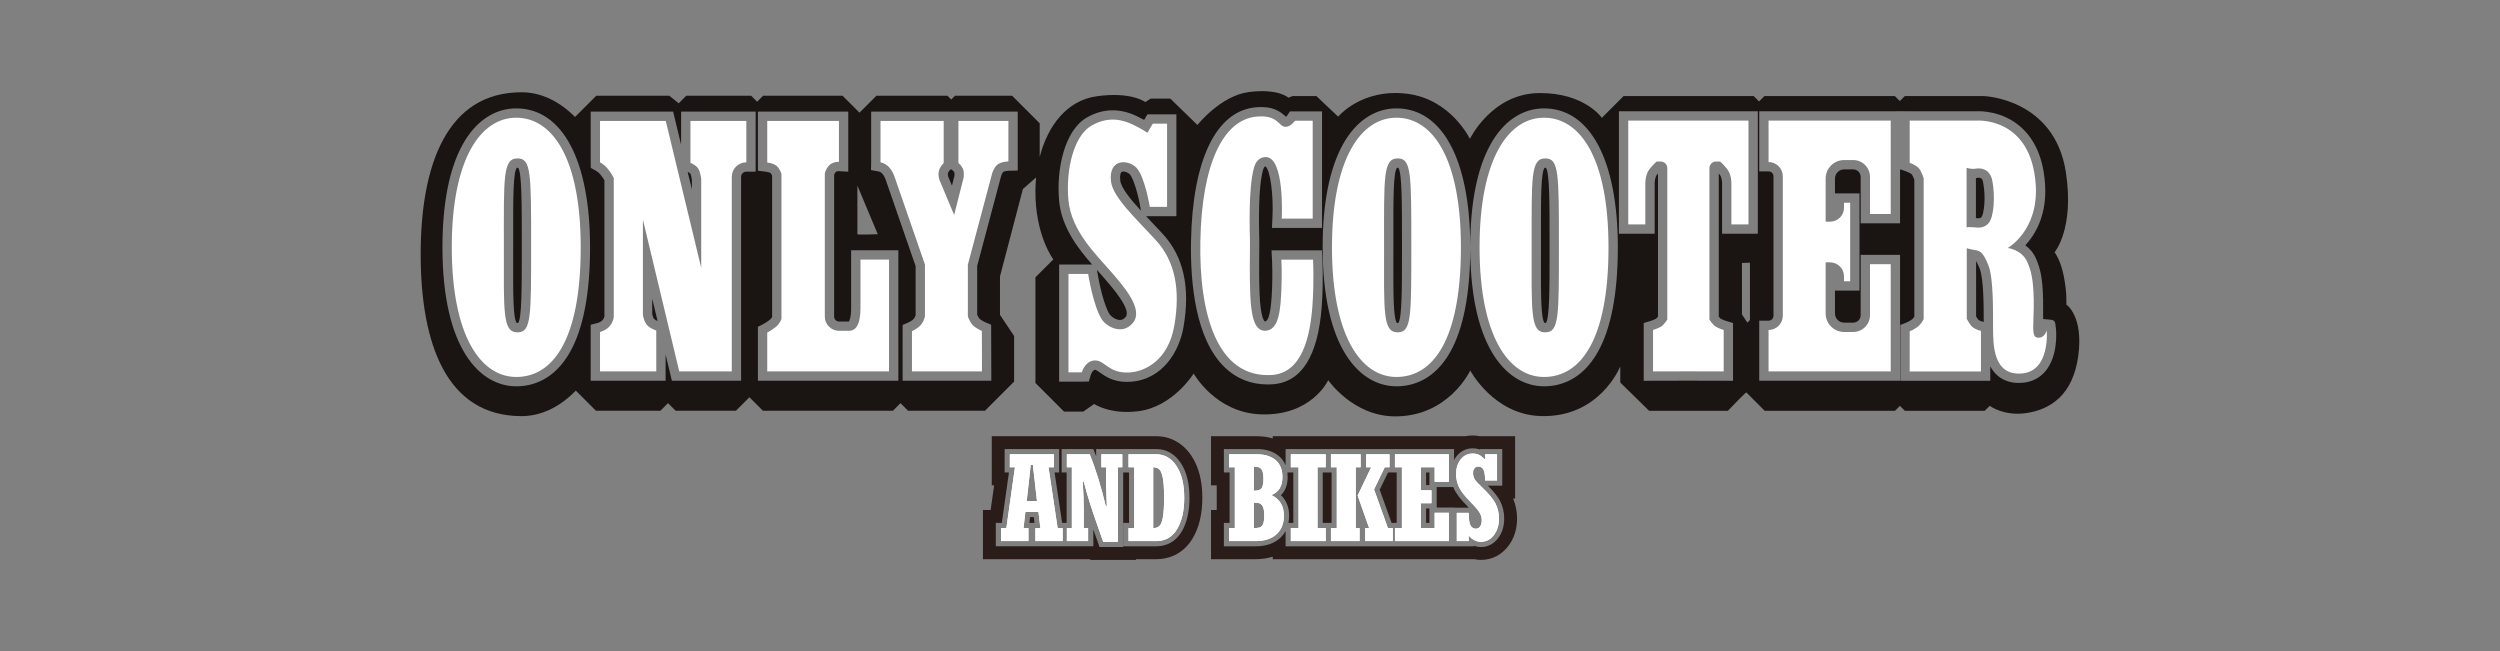 <?xml version="1.0" encoding="utf-8"?>
<!-- Generator: Adobe Illustrator 17.0.0, SVG Export Plug-In . SVG Version: 6.00 Build 0)  -->
<!DOCTYPE svg PUBLIC "-//W3C//DTD SVG 1.1//EN" "http://www.w3.org/Graphics/SVG/1.1/DTD/svg11.dtd">
<svg version="1.1" id="Capa_4" xmlns="http://www.w3.org/2000/svg" xmlns:xlink="http://www.w3.org/1999/xlink" x="0px" y="0px"
	 width="480px" height="125px" viewBox="0 0 480 125" enable-background="new 0 0 480 125" xml:space="preserve">
<rect x="0" y="0" width="480" height="125" fill="#808080" stroke="none"/>
<g>
	<g>
		<path fill="#FFFFFF" d="M99.12,22.6c-6.836,0-12.378,7.885-12.378,24.889c0,16.954,5.542,24.889,12.378,24.889
			c6.836,0,12.378-6.771,12.378-24.889C111.498,30.167,105.957,22.6,99.12,22.6 M99.36,63.809c-2.912,0-2.618-3.977-2.618-16.697
			c0-13.019-0.205-16.697,2.618-16.697c2.617,0,2.617,2.787,2.617,16.697C101.977,60.811,102.017,63.809,99.36,63.809 M268.118,22.6
			c-6.836,0-12.378,7.885-12.378,24.889c0,16.954,5.541,24.889,12.378,24.889c6.836,0,12.378-6.771,12.378-24.889
			C280.496,30.167,274.953,22.6,268.118,22.6 M268.357,63.809c-2.912,0-2.617-3.977-2.617-16.697
			c0-13.019-0.206-16.697,2.617-16.697c2.617,0,2.617,2.787,2.617,16.697C270.974,60.811,271.014,63.809,268.357,63.809
			 M296.454,22.6c-6.836,0-12.378,7.885-12.378,24.889c0,16.954,5.541,24.889,12.378,24.889c6.836,0,12.378-6.771,12.378-24.889
			C308.833,30.167,303.29,22.6,296.454,22.6 M296.693,63.809c-2.912,0-2.617-3.977-2.617-16.697c0-13.019-0.206-16.697,2.617-16.697
			c2.618,0,2.618,2.787,2.618,16.697C299.311,60.811,299.35,63.809,296.693,63.809 M126.005,71.305h-10.801v-7.558
			c0,0,1.225-0.315,1.925-1.21c0.651-0.833,0.713-1.675,0.713-1.675V34.195c0,0-0.451-1-1.273-1.934
			c-0.629-0.714-1.365-1.097-1.365-1.097v-7.95h12.62l6.809,28.198v-17.04c0,0-0.156-1.649-0.784-2.282
			c-0.574-0.577-1.284-0.814-1.284-0.814v-8.062h10.731v7.95c-1.545,0-2.797,1.252-2.797,2.796v37.345h-10.085l-6.977-29.133v18.34
			c0,0,0.235,1.463,0.98,2.087c0.746,0.624,1.583,0.852,1.583,0.852L126.005,71.305z M170.692,71.305H147.31v-7.456
			c0,0,0.903-0.456,1.69-1.116c0.786-0.66,1.041-1.497,1.041-1.497V33.379c0,0-0.384-1.191-1.091-1.649
			c-0.644-0.417-1.639-0.533-1.639-0.533v-7.982h13.766v7.855c0,0-1.206-0.064-1.928,0.736c-0.68,0.752-0.786,1.522-0.786,1.522
			v27.45c0,1.513,1.227,2.741,2.74,2.741h1.914c1.212,0,2.195-1.041,2.195-4.389v-9.285h5.482L170.692,71.305L170.692,71.305z
			 M188.539,71.305h-13.443v-7.731c0,0,1.117-0.473,1.745-1.241c0.629-0.768,0.75-1.623,0.75-1.623v-9.914l-5.916-17.086
			c0,0-0.429-1.212-1.326-1.937c-0.601-0.485-1.291-0.611-1.291-0.611v-7.948h12.129v8.106c0,0-0.838,0.75-0.96,1.71
			s0.192,1.623,0.192,1.623l2.775,6.614l1.798-7.068c0,0,0.219-1.033-0.123-1.815c-0.288-0.66-0.855-1.082-0.855-1.082v-8.088h9.599
			v7.774c0,0-1.549,0.032-2.234,0.732c-0.62,0.635-0.89,1.589-0.89,1.589l-4.66,17.505v9.948c0,0,0.454,1.326,1.169,1.884
			c0.715,0.559,1.518,0.89,1.518,0.89L188.539,71.305z M207.712,71.483h-2.567V52.589h3.779c0,0,1.002,6.341,2.674,8.805
			c0.859,1.266,3.811,3.05,5.882,0.641c2.27-2.64-1.853-7.201-4.42-10.16c-2.567-2.958-7.344-7.521-7.914-13.368
			c-0.57-5.847,0.998-12.406,4.385-14.367c3.387-1.961,6.203-1.07,7.986-0.215c1.783,0.856,2.781,1.569,2.781,1.569l1.034-1.747
			h2.745v15.971h-3.315c0,0-0.98-5.961-2.62-7.565c-1.64-1.604-5.338-1.675-4.83,2.681c0.356,3.058,4.737,7.055,8.627,11.3
			c3.721,4.063,4.706,9.554,3.529,16.363c-1.176,6.809-5.721,8.83-8.568,9.012c-4.291,0.273-4.828-2.658-7.01-2.274
			C208.234,69.528,207.712,71.483,207.712,71.483 M246.023,49.853h6.081c0,0,0.224,4.091-0.111,8.741
			c-0.437,6.058-1.988,13.082-7.891,13.408c-10.434,0.576-13.894-11.714-13.635-25.67c0.277-14.894,4.382-23.323,10.754-23.942
			c4.211-0.408,4.202,1.916,5.589,1.959c0.996,0.03,1.81-1.162,1.81-1.162h3.418v18.787h-5.942c0,0,0.626-11.973-3.149-11.817
			c-0.909,0.037-1.741,0.556-2.145,1.921c-1.223,4.139-0.8,13.337-0.804,14.386c-0.01,2.376-0.097,6.326,0.044,9.851
			c0.158,3.931,0.652,7.323,2.949,7.193c2.632-0.149,2.874-4.203,3.038-7.975C246.16,52.507,246.023,49.853,246.023,49.853
			 M335.708,23.153v19.936h-3.279v-7.763c0,0,0.083-1.819-0.861-2.938c-0.944-1.119-1.329-1.378-1.329-1.378h-0.763
			c-0.699,0-1.266,0.567-1.266,1.266v29.067c0,0,0.656,1.086,1.3,1.428c0.644,0.341,1.439,0.581,1.439,0.581v7.961l-6.783-0.015
			l-6.783,0.015v-7.961c0,0,0.795-0.24,1.439-0.581s1.3-1.428,1.3-1.428V32.277c0-0.699-0.567-1.266-1.266-1.266h-0.763
			c0,0-0.384,0.259-1.328,1.378c-0.944,1.119-0.861,2.938-0.861,2.938v7.762h-3.279V23.153h11.542H335.708z M359.04,41.094v-7.138
			c0-1.783-1.446-3.229-3.229-3.229h-1.73c-1.965,0-3.558,1.593-3.558,3.558v8.275h0.856c1.474,0,2.669-1.196,2.669-2.669V38.93
			h1.182v6.336v0.939v7.797h-1.182v-0.961c0-1.474-1.195-2.669-2.669-2.669h-0.856v9.811c0,1.965,1.593,3.558,3.558,3.558h1.73
			c1.783,0,3.229-1.446,3.229-3.229v-9.788h3.979v20.59h-23.456v-7.957c1.511,0,2.736-1.225,2.736-2.737V46.205v-0.939V33.848
			c0-1.511-1.225-2.737-2.736-2.737v-7.958h23.456v17.941H359.04z M392.97,63.429c0,0-0.377,1.639-1.855,1.385
			c-1.212-0.208-0.548-3.054-0.637-7.31c-0.083-3.988-0.525-5.543-1.22-7.16c-1.04-2.422-3.77-2.73-3.77-2.73
			s5.932-3.329,5.377-12.077c-0.834-13.143-11.266-12.382-11.266-12.382h-12.94v8.093c0,0,1.075,0.384,1.673,0.96
			c0.597,0.576,1.011,2.049,1.011,2.049v26.968c0,0-0.255,0.694-0.928,1.326c-0.674,0.632-1.757,1.061-1.757,1.061v7.703h13.685
			l0.001-7.783c0,0-0.832-0.171-1.493-0.64c-0.661-0.469-1.236-1.707-1.236-1.707V47.656c0,0,0.539,0.192,1.502,0.347
			c0.962,0.154,1.586,0.253,2.638,2.883c1.052,2.631,0.886,9.194,0.913,12.239c0.028,3.046,0,9.027,5.511,8.583
			C393.69,71.264,392.97,63.429,392.97,63.429 M381.746,42.927c-1.014,1.056-2.25,0.738-2.85,0.697c-0.498-0.034-1.313,0-1.313,0
			V32.233c0,0,0.977,0.295,1.707,0.157c1.083-0.204,2.792,0.056,3.229,2.284C383.093,37.611,382.869,41.757,381.746,42.927"/>
		<path fill="#1A1413" d="M216.885,33.436c-0.332-0.324-0.831-0.495-1.196-0.495c-0.124,0-0.233,0.019-0.314,0.06
			c-0.224,0.11-0.399,0.656-0.287,1.628c0.169,1.446,1.909,3.578,3.975,5.826l-0.074-0.444
			C218.561,37.411,217.613,34.148,216.885,33.436"/>
		<path fill="#1A1413" d="M182.088,33.975l-0.017-0.015l0.704,1.678l0.466-1.831c0.04-0.233,0.035-0.589-0.015-0.706
			c-0.067-0.154-0.235-0.321-0.305-0.378l-0.336-0.249l-0.202,0.181c-0.15,0.142-0.358,0.445-0.378,0.602
			c-0.042,0.332,0.021,0.575,0.047,0.655L182.088,33.975z"/>
		<path fill="#1A1413" d="M211.706,53.051c-0.314-0.363-0.663-0.75-1.033-1.161c-0.017-0.02-0.035-0.04-0.054-0.06l0.076,0.479
			c0.365,2.301,1.335,6.529,2.386,8.079c0.237,0.35,1.065,0.998,1.872,1.044c0.3,0.016,0.709-0.032,1.168-0.565
			c1.184-1.376-2.553-5.674-4.149-7.51L211.706,53.051z"/>
		<path fill="#1A1413" d="M99.228,32.215c-0.708,0.865-0.702,5.972-0.695,12.416l0.001,2.481c0,1.139-0.002,2.206-0.005,3.209
			c-0.012,5.831-0.024,10.875,0.689,11.687c0.046,0.008,0.204,0.012,0.269,0.003c0.698-0.991,0.697-6.596,0.697-14.302v-0.597
			c0-8.323,0-13.876-0.693-14.899C99.429,32.207,99.279,32.208,99.228,32.215"/>
		<path fill="#1A1413" d="M132.84,34.469c-0.052-0.431-0.188-0.957-0.296-1.146c-0.175-0.163-0.396-0.279-0.516-0.332l0.812,3.362
			L132.84,34.469L132.84,34.469z"/>
		<path fill="#1A1413" d="M268.225,32.215c-0.708,0.865-0.702,5.972-0.695,12.416l0.002,2.481c0,1.139-0.003,2.207-0.005,3.209
			c-0.012,5.831-0.024,10.875,0.689,11.687c0.045,0.008,0.204,0.012,0.268,0.003c0.698-0.991,0.698-6.595,0.697-14.298v-0.601
			c0-8.323,0-13.876-0.692-14.899C268.425,32.207,268.274,32.208,268.225,32.215"/>
		<path fill="#1A1413" d="M125.229,60.343c0.078,0.354,0.242,0.775,0.354,0.897c0.229,0.192,0.49,0.323,0.673,0.401l-1.027-4.289
			L125.229,60.343L125.229,60.343z"/>
		<path fill="#1A1413" d="M379.621,34.152c-0.082,0.015-0.164,0.028-0.246,0.037v7.682c0.62,0.071,0.842,0.055,1.07-0.177
			c0.457-0.59,0.892-3.725,0.314-6.675C380.656,34.49,380.477,33.989,379.621,34.152"/>
		<path fill="#1A1413" d="M296.562,32.215c-0.708,0.865-0.702,5.975-0.696,12.42l0.002,2.476c0,1.138-0.003,2.206-0.005,3.208
			c-0.012,5.831-0.024,10.875,0.69,11.687c0.045,0.008,0.204,0.012,0.268,0.003c0.698-0.991,0.698-6.598,0.697-14.306v-0.593
			c0-8.323,0-13.876-0.692-14.899C296.763,32.207,296.612,32.208,296.562,32.215"/>
		<path fill="#1A1413" d="M379.409,50.118v10.629c0.173,0.304,0.378,0.597,0.491,0.689c0.266,0.188,0.692,0.313,0.82,0.341
			l0.154,0.034v-0.129c-0.001-2.861-0.003-8.184-0.782-10.132C379.786,50.789,379.559,50.359,379.409,50.118"/>
		<path fill="#1A1413" d="M396.734,58.474c0,0,0.159-2.111-0.474-5.383c-0.633-3.272-1.788-4.645-1.788-4.645
			s3.841-4.481,2.176-15.364c-2.172-14.2-15.756-14.637-15.756-14.637h-15.164c-0.459,0.468-0.952,0.962-0.968,0.946
			c-0.019-0.019-0.557-0.557-0.946-0.946h-25.043l-1.034,1.034c0,0-0.657-0.674-1.021-1.034h-24.984l-4.178,4.177
			c0,0-3.277-4.808-12.001-4.755c-9.117,0.055-13.334,8.801-13.334,8.801s-3.62-7.626-12.045-8.668
			c-8.754-1.082-13.246,4.4-13.246,4.4l-4.177-3.956h-4.577l-0.8,0.311c0,0-1.908-1.805-7.574-1.086
			c-5.442,0.69-9.894,6.33-9.894,6.33l-5.201-5.067h-3.778l-1.023,0.667c0,0-2.683-2.066-9.379-1.111
			c-5.672,0.809-9.363,5.633-10.903,11.654v-6.47l-5.287-5.286h-10.972l-0.723,0.724l-0.724-0.724h-13.651l-3.243,3.243
			l-3.243-3.243h-15.266l-1.143,1.143l-1.143-1.143H131.76l-1.445,1.445l-1.806-1.446h-14.025l-4.076,4.076
			c-2.979-3.002-6.5-4.745-10.276-4.745c-14.31,0.002-19.361,13.921-19.361,31.09c0,17.17,4.938,31.088,19.36,31.088
			c3.839,0,7.415-1.803,10.425-4.898l3.859,3.859h12.391l1.455-1.455l1.455,1.455h11.592l2.583-2.583l2.584,2.583h24.972l1.45-1.45
			l1.45,1.45h14.775l5.592-5.592v-8.741l-2.715-4.072v-7.383l4.398-16.776l2.541-2.225c-0.078,0.786-0.123,1.581-0.133,2.38
			c-0.12,8.668,3.438,13.363,3.438,13.363l-3.438,3.438V73.53l5.497,5.497h3.689l2.089-1.466c0,0,3.083,2.092,8.513,1.388
			c6.658-0.864,10.594-7.234,10.594-7.234s4.193,7.555,12.931,7.842c9.762,0.32,12.899-6.562,12.899-6.562s4.706,6.848,12.675,6.946
			c10.434,0.128,14.595-8.802,14.595-8.802s4.451,8.39,13.379,8.738c11.491,0.448,15.428-9.538,15.428-9.538v3.104l5.537,5.428
			h15.117c0.953-0.99,3.476-3.601,3.546-3.531c0.064,0.064,2.35,2.35,3.531,3.531h25.02l0.942-0.942l0.942,0.942h15.332l0.977-0.95
			c0,0,2.692,2.059,7.124,1.372c4.433-0.686,8.84-3.351,9.869-11.004C400.059,60.637,396.734,58.474,396.734,58.474 M109.433,67.611
			c-3.068,5.421-7.301,6.56-10.312,6.56c-6.85,0-14.17-7.009-14.17-26.682c0-8.393,1.294-15.015,3.845-19.681
			c2.469-4.514,6.136-7,10.325-7c8.872,0,14.17,9.975,14.17,26.681C113.291,56.319,111.993,63.089,109.433,67.611 M145.087,32.956
			h-1.792c-0.554,0-1.004,0.45-1.004,1.004v39.137h-13.29l-1.205-5.032l0.003,5.032h-14.388V62.355l1.347-0.346
			c0.2-0.056,0.725-0.279,0.959-0.578c0.228-0.291,0.309-0.587,0.333-0.701V34.628c-0.163-0.291-0.446-0.75-0.825-1.182
			c-0.386-0.438-0.856-0.696-0.861-0.699l-0.936-0.51l-0.015-1.074v-9.741h15.824l1.537,6.368v-6.368h14.315L145.087,32.956
			L145.087,32.956z M164.62,35.64l3.916,9.329c0,0-3.916,0.156-3.916,0V35.64z M172.484,73.097h-26.968V62.747l0.984-0.497
			c0.003-0.002,0.737-0.379,1.347-0.89c0.193-0.162,0.324-0.357,0.399-0.489V33.714c-0.097-0.213-0.224-0.429-0.305-0.501
			c-0.129-0.082-0.566-0.199-0.847-0.235l-1.568-0.197l-0.01-1.582v-9.775h17.351v11.538l-1.888-0.1h-0.003
			c-0.148,0-0.426,0.066-0.499,0.147c-0.192,0.214-0.285,0.422-0.324,0.536v27.236c0,0.523,0.426,0.948,0.948,0.948h1.885
			c0.101-0.147,0.431-0.767,0.431-2.597V48.053h9.066L172.484,73.097L172.484,73.097z M195.405,32.744l-1.756,0.036
			c-0.365,0.012-0.877,0.125-1.025,0.227c-0.181,0.19-0.361,0.627-0.414,0.804l-4.589,17.237v9.377
			c0.15,0.345,0.361,0.706,0.483,0.811c0.499,0.39,1.096,0.644,1.102,0.647l1.092,0.46l0.01,1.188l0.028,9.565h-17.034V62.386
			l1.094-0.463c0.294-0.128,0.825-0.442,1.056-0.726c0.206-0.251,0.305-0.536,0.345-0.679v-9.419l-5.817-16.8
			c-0.065-0.174-0.363-0.81-0.759-1.13c-0.186-0.15-0.435-0.229-0.516-0.247l-1.473-0.267l0.031-1.491v-9.742h28.14L195.405,32.744
			L195.405,32.744z M227.231,62.805c-0.793,4.592-3.946,10.096-10.22,10.495c-0.228,0.015-0.451,0.021-0.664,0.021
			c-2.651,0.001-4.143-1.066-5.156-1.79c-0.656-0.47-0.825-0.559-0.995-0.529c-0.411,0.072-0.706,0.789-0.758,0.962l-0.379,1.286
			l-1.347,0.024h-4.359V50.797h6.343c-2.603-2.953-5.842-7.07-6.334-12.115c-0.598-6.134,1.02-13.631,5.271-16.092
			c3.079-1.784,6.33-1.877,9.659-0.278c0.524,0.251,0.988,0.494,1.385,0.712l0.631-1.068h5.559v19.556h-5.818
			c0.32,0.34,0.643,0.681,0.966,1.02c0.745,0.786,1.503,1.585,2.244,2.393C227.255,49.291,228.556,55.139,227.231,62.805
			 M253.782,58.724c-0.699,9.687-3.923,14.756-9.58,15.069c-0.271,0.015-0.539,0.021-0.804,0.021
			c-3.215,0.001-5.986-1.1-8.246-3.279c-5.626-5.423-6.627-16.173-6.477-24.236c0.29-15.594,4.8-24.958,12.373-25.692
			c3.266-0.315,4.71,0.746,5.803,1.766c0.019,0.017,0.039,0.036,0.06,0.055c0.098-0.091,0.192-0.198,0.228-0.251l0.534-0.782h6.157
			v22.372h-9.622l0.098-1.886c0.231-4.473-0.415-9.241-1.334-9.93c-0.123,0.012-0.289,0.086-0.451,0.635
			c-0.983,3.327-0.805,10.633-0.747,13.033c0.01,0.411,0.016,0.706,0.015,0.853c-0.002,0.506-0.008,1.082-0.014,1.71
			c-0.024,2.374-0.053,5.327,0.057,8.061c0.182,4.532,0.811,5.337,1.014,5.477c0.003-0.001,0.019-0.001,0.042-0.002
			c1.079-0.06,1.275-4.566,1.348-6.263c0.126-2.899-0.004-5.485-0.006-5.511l-0.097-1.884l9.665-0.001l0.093,1.694
			C253.903,49.927,254.121,54.014,253.782,58.724 M306.767,67.611c-3.069,5.421-7.302,6.56-10.312,6.56
			c-6.797,0-14.056-6.901-14.168-26.227c-0.044,8.607-1.342,15.222-3.857,19.667c-3.069,5.421-7.302,6.56-10.312,6.56
			c-6.85,0-14.17-7.009-14.17-26.682c0-8.393,1.294-15.015,3.845-19.681c2.469-4.514,6.135-7,10.325-7
			c8.794,0,14.075,9.798,14.168,26.237c0.044-8.183,1.338-14.652,3.844-19.236c2.468-4.514,6.134-7,10.324-7
			c8.873,0,14.17,9.975,14.17,26.681C310.624,56.319,309.327,63.089,306.767,67.611 M335.989,61.455l-0.492,0.492l-1.042-1.562
			v-9.894c0.174,0,1.533-0.057,1.533-0.057L335.989,61.455L335.989,61.455z M337.501,44.882h-6.864l0.002-9.637
			c0.011-0.362-0.081-1.274-0.44-1.7c-0.069-0.081-0.133-0.157-0.195-0.228V60.79c0.147,0.19,0.295,0.358,0.381,0.417
			c0.361,0.189,0.909,0.375,1.086,0.429l1.27,0.387l0.003,11.087l-8.58-0.02l-8.572,0.02V62.02l1.275-0.384
			c0.175-0.053,0.724-0.24,1.118-0.449c0.064-0.047,0.204-0.208,0.345-0.396V33.317c-0.061,0.071-0.126,0.147-0.195,0.228
			c-0.359,0.426-0.451,1.338-0.44,1.713l0.001,0.069v9.555h-6.864V21.361h26.669L337.501,44.882L337.501,44.882z M392.708,71.285
			c-1.096,1.303-2.612,2.067-4.384,2.21c-0.244,0.02-0.482,0.03-0.716,0.03c-1.682,0-3.089-0.509-4.193-1.518
			c-0.53-0.485-0.947-1.05-1.278-1.664l-0.001,2.765h-17.269V62.393l1.133-0.449c0.249-0.101,0.877-0.408,1.189-0.702
			c0.165-0.154,0.284-0.317,0.363-0.443V34.526c-0.145-0.433-0.357-0.903-0.479-1.044c-0.188-0.181-0.717-0.438-1.021-0.549
			l-1.032-0.377h-0.209v10.33h-7.563v-8.929c0-0.793-0.644-1.437-1.437-1.437h-1.73c-0.973,0-1.765,0.793-1.765,1.765v2.852h4.708
			v18.656h-4.708v4.389c0,0.973,0.793,1.765,1.765,1.765h1.73c0.793,0,1.437-0.645,1.437-1.437V48.932h7.564v24.174h-27.04V61.565
			h1.792c0.52,0,0.944-0.424,0.944-0.944V33.848c0-0.52-0.424-0.944-0.944-0.944h-1.792V21.361h26.39v-0.007h1.545v0.008h13.845
			c0.658-0.032,4.864-0.1,8.385,2.972c2.82,2.46,4.408,6.191,4.719,11.089c0.373,5.88-1.882,9.609-3.798,11.68
			c0.814,0.589,1.566,1.413,2.049,2.535c0.819,1.905,1.279,3.718,1.366,7.829c0.007,0.332,0.01,3.464,0.008,3.779l1.643,0.165
			c0.36,0.036,0.647,0.317,0.69,0.676l0.144,1.18C394.803,63.78,395.147,68.385,392.708,71.285"/>
	</g>
	<g>
		<polygon fill="#291C19" points="254.54,90.717 253.967,90.717 253.967,100.394 254.54,100.394 255.545,100.394 255.659,100.394 
			255.659,90.717 255.545,90.717 		"/>
		<path fill="#291C19" d="M247.232,91.589c0,1.694-0.57,2.785-1.302,3.487c1.039,0.962,1.58,2.291,1.58,3.918
			c0,0.494-0.044,0.959-0.131,1.399h0.938v-9.676h-1.137C247.213,90.996,247.232,91.287,247.232,91.589"/>
		<path fill="#291C19" d="M221.983,83.751h-3.029h-5.752h-7.378h-4.462h-10.945v9.437h0.456l-0.67,4.737h-1.48v9.437h12.64h6.134
			h1.808l0.049,0.139h8.768v-0.139h3.86c2.973,0,5.458-1.414,6.996-3.983c1.24-2.069,1.869-4.694,1.869-7.799
			c0-3.245-0.694-5.941-2.061-8.014C227.165,85.105,224.748,83.751,221.983,83.751 M226.862,102.109
			c-1.091,1.82-2.777,2.782-4.878,2.782h-6.311v-4.499h1.097v-9.676h-0.285h-0.813h-0.019v14.313h-4.548l-1.185-3.374v3.234h-4.892
			h-1.196h-12.639v-4.498h1.155l1.369-9.676h-0.829v-4.499h10.468v4.499h-0.877l1.452,9.676h0.861v-9.676h-0.959V86.22h6.086
			l0.251,0.633c0.098,0.247,0.196,0.498,0.292,0.751V86.22h5.212h0.813h5.498c1.964,0,3.559,0.91,4.744,2.705
			c1.096,1.663,1.652,3.902,1.652,6.654C228.379,98.232,227.869,100.429,226.862,102.109"/>
		<polygon fill="#291C19" points="197.767,99.294 197.642,100.394 197.789,100.394 198.622,100.394 198.492,99.294 		"/>
		<polygon fill="#291C19" points="266.828,90.717 266.5,90.717 264.902,94.03 267.184,100.394 268.161,100.394 268.161,90.717 
			267.79,90.717 		"/>
		<path fill="#291C19" d="M290.517,95.725h0.386V83.75h-6.778c-0.446-0.093-0.912-0.139-1.396-0.139
			c-0.458,0-0.906,0.047-1.338,0.139H270.26h-5.9h-6.345h-5.943h-7.705v0.432c-0.933-0.287-1.957-0.432-3.072-0.432h-8.78v9.437
			h1.097v4.737h-1.097v9.437h8.535c1.209,0,2.315-0.161,3.317-0.476v0.476h7.705h5.943h6.345h6.529h5.343h5.421h1.387
			c0.478,0.103,0.922,0.139,1.312,0.139c2.055,0,3.906-0.932,5.214-2.624c1.135-1.468,1.711-3.263,1.711-5.334
			C291.276,98.209,291.021,96.929,290.517,95.725 M287.612,103.366c-0.842,1.089-1.969,1.664-3.261,1.664
			c-0.471,0-0.922-0.083-1.352-0.251v0.111h-3.815h-0.482H268.42h-1.591h-11.284h-1.005h-7.705v-2.944
			c-0.278,0.522-0.641,0.987-1.091,1.393c-1.141,1.029-2.721,1.551-4.695,1.551h-6.066v-4.499h1.097v-9.676h-1.097v-4.498h6.311
			c1.772,0,3.207,0.456,4.267,1.356c0.57,0.484,0.995,1.077,1.273,1.773v-3.129h7.705h1.005h11.284h0.962h11.392v2.112
			c0.141-0.267,0.306-0.52,0.494-0.756c0.783-0.978,1.839-1.495,3.053-1.495c0.513,0,0.984,0.079,1.405,0.233v-0.094h4.298v7.036
			h-2.76c1.176,1.164,1.956,2.154,2.38,3.016c0.5,1.016,0.753,2.116,0.753,3.27C288.807,101.054,288.404,102.34,287.612,103.366"/>
		<rect x="273.811" y="97.624" fill="#291C19" width="0.637" height="2.769"/>
		<path fill="#291C19" d="M279.155,93.818c-0.042-0.099-0.082-0.197-0.12-0.296h-3.188v3.927h3.336v0.024h2.823
			c-0.089-0.093-0.183-0.19-0.284-0.293C280.392,95.841,279.55,94.74,279.155,93.818"/>
		<rect x="273.811" y="90.718" fill="#291C19" width="0.637" height="2.409"/>
		<path fill="#FFFFFF" d="M192.196,103.889v-2.492h1.023l1.653-11.682h-0.982v-2.492h8.462v2.492h-1.038l1.753,11.682h0.959v2.492
			h-5.233v-2.492h0.959l-0.37-3.106h-2.51l-0.354,3.106h0.943v2.492H192.196z M197.129,96.216h1.974l-0.791-6.931h-0.416
			L197.129,96.216z"/>
		<path fill="#FFFFFF" d="M204.836,103.888v-2.492h0.959V89.714h-0.959v-2.492h4.402c1.158,2.912,2.185,6.236,3.08,9.967h0.192
			c-0.1-2.449-0.15-3.855-0.15-4.218v-3.257h-0.895v-2.492h4.018v2.492h-0.831v14.313h-2.836l-1.172-3.338
			c-0.519-1.452-0.982-2.824-1.391-4.114c-0.408-1.29-0.798-2.65-1.167-4.08h-0.202c0.135,1.923,0.202,3.806,0.202,5.644v3.257
			h0.831v2.492L204.836,103.888L204.836,103.888z"/>
		<path fill="#FFFFFF" d="M216.676,103.889v-2.492h1.097V89.715h-1.097v-2.492h5.307c1.612,0,2.915,0.752,3.906,2.254
			c0.991,1.503,1.486,3.536,1.486,6.102c0,2.48-0.458,4.485-1.375,6.015c-0.916,1.53-2.255,2.294-4.017,2.294L216.676,103.889
			L216.676,103.889z M221.418,89.714v11.682c0.519,0,0.924-0.145,1.215-0.435c0.291-0.289,0.51-0.858,0.656-1.704
			c0.146-0.845,0.218-2.103,0.218-3.772c0-1.677-0.085-2.933-0.256-3.766c-0.17-0.835-0.399-1.378-0.687-1.628
			C222.276,89.84,221.894,89.714,221.418,89.714"/>
		<path fill="#FFFFFF" d="M235.988,103.889v-2.492h1.097V89.715h-1.097v-2.492h5.307c1.534,0,2.74,0.373,3.618,1.118
			c0.877,0.745,1.316,1.828,1.316,3.248c0,1.761-0.707,2.915-2.121,3.463c1.599,0.766,2.398,2.08,2.398,3.943
			c0,1.539-0.478,2.739-1.434,3.602c-0.955,0.862-2.296,1.293-4.023,1.293L235.988,103.889L235.988,103.889z M240.73,89.599v4.624
			c0.802,0,1.313-0.175,1.53-0.527c0.217-0.352,0.325-0.918,0.325-1.698c0-0.679-0.067-1.194-0.202-1.541
			c-0.135-0.348-0.327-0.577-0.575-0.69C241.557,89.655,241.199,89.599,240.73,89.599 M240.73,96.506v4.891
			c0.512,0,0.902-0.048,1.173-0.145c0.269-0.097,0.476-0.317,0.618-0.66c0.142-0.343,0.213-0.883,0.213-1.617
			c0-0.726-0.076-1.267-0.229-1.623c-0.152-0.356-0.361-0.586-0.623-0.69C241.618,96.558,241.234,96.506,240.73,96.506"/>
		<polygon fill="#FFFFFF" points="247.839,103.888 247.839,101.397 249.319,101.397 249.319,89.714 247.839,89.714 247.839,87.223 
			254.542,87.223 254.542,89.714 252.964,89.714 252.964,101.397 254.542,101.397 254.542,103.888 		"/>
		<path fill="#FFFFFF" d="M255.543,103.888v-2.492h1.119V89.714h-1.119v-2.492h5.702v2.492h-0.937v11.682h0.735v2.492H255.543z
			 M262.119,103.888v-2.492h0.757l-2.206-6.247l2.599-5.435h-0.957v-2.492h4.476v2.492h-0.917l-2.055,4.258l2.663,7.423h0.938v2.492
			L262.119,103.888L262.119,103.888z"/>
		<polygon fill="#FFFFFF" points="267.831,103.888 267.831,101.397 269.164,101.397 269.164,89.714 267.831,89.714 267.831,87.223 
			278.18,87.223 278.18,92.519 275.451,92.519 275.451,89.714 272.808,89.714 272.808,94.13 274.844,94.13 274.844,96.621 
			272.808,96.621 272.808,101.397 275.451,101.397 275.451,98.453 278.18,98.453 278.18,103.888 		"/>
		<path fill="#FFFFFF" d="M279.704,103.888v-5.412h2.292c0,1.267,0.124,2.089,0.373,2.469c0.249,0.379,0.575,0.568,0.98,0.568
			c0.362,0,0.645-0.147,0.847-0.439c0.202-0.292,0.304-0.697,0.304-1.214c0-0.415-0.115-0.851-0.345-1.305
			c-0.23-0.454-0.802-1.147-1.716-2.078c-1.233-1.241-2.02-2.258-2.361-3.054c-0.341-0.795-0.512-1.58-0.512-2.353
			c0-1.167,0.298-2.123,0.895-2.868c0.597-0.746,1.353-1.118,2.269-1.118c0.454,0,0.853,0.076,1.194,0.226
			c0.341,0.15,0.746,0.469,1.215,0.956v-1.043h2.291v5.03h-2.291c0-1.059-0.114-1.77-0.341-2.132s-0.55-0.545-0.97-0.545
			c-0.306,0-0.549,0.112-0.73,0.336c-0.181,0.224-0.272,0.524-0.272,0.902c0,0.463,0.105,0.867,0.317,1.214
			c0.211,0.347,0.629,0.811,1.253,1.392c1.405,1.316,2.323,2.415,2.757,3.295c0.433,0.881,0.65,1.824,0.65,2.828
			c0,1.29-0.329,2.36-0.986,3.211c-0.657,0.849-1.479,1.275-2.467,1.275c-0.867,0-1.652-0.395-2.355-1.182v1.043L279.704,103.888
			L279.704,103.888z"/>
		<path fill="#FFFFFF" d="M192.196,103.889v-2.492h1.023l1.653-11.682h-0.982v-2.492h8.462v2.492h-1.038l1.753,11.682h0.959v2.492
			h-5.233v-2.492h0.959l-0.37-3.106h-2.51l-0.354,3.106h0.943v2.492H192.196z M197.129,96.216h1.974l-0.791-6.931h-0.416
			L197.129,96.216z"/>
		<path fill="#FFFFFF" d="M204.836,103.888v-2.492h0.959V89.714h-0.959v-2.492h4.402c1.158,2.912,2.185,6.236,3.08,9.967h0.192
			c-0.1-2.449-0.15-3.855-0.15-4.218v-3.257h-0.895v-2.492h4.018v2.492h-0.831v14.313h-2.836l-1.172-3.338
			c-0.519-1.452-0.982-2.824-1.391-4.114c-0.408-1.29-0.798-2.65-1.167-4.08h-0.202c0.135,1.923,0.202,3.806,0.202,5.644v3.257
			h0.831v2.492L204.836,103.888L204.836,103.888z"/>
		<path fill="#FFFFFF" d="M216.676,103.889v-2.492h1.097V89.715h-1.097v-2.492h5.307c1.612,0,2.915,0.752,3.906,2.254
			c0.991,1.503,1.486,3.536,1.486,6.102c0,2.48-0.458,4.485-1.375,6.015c-0.916,1.53-2.255,2.294-4.017,2.294L216.676,103.889
			L216.676,103.889z M221.418,89.714v11.682c0.519,0,0.924-0.145,1.215-0.435c0.291-0.289,0.51-0.858,0.656-1.704
			c0.146-0.845,0.218-2.103,0.218-3.772c0-1.677-0.085-2.933-0.256-3.766c-0.17-0.835-0.399-1.378-0.687-1.628
			C222.276,89.84,221.894,89.714,221.418,89.714"/>
		<path fill="#FFFFFF" d="M235.988,103.889v-2.492h1.097V89.715h-1.097v-2.492h5.307c1.534,0,2.74,0.373,3.618,1.118
			c0.877,0.745,1.316,1.828,1.316,3.248c0,1.761-0.707,2.915-2.121,3.463c1.599,0.766,2.398,2.08,2.398,3.943
			c0,1.539-0.478,2.739-1.434,3.602c-0.955,0.862-2.296,1.293-4.023,1.293L235.988,103.889L235.988,103.889z M240.73,89.599v4.624
			c0.802,0,1.313-0.175,1.53-0.527c0.217-0.352,0.325-0.918,0.325-1.698c0-0.679-0.067-1.194-0.202-1.541
			c-0.135-0.348-0.327-0.577-0.575-0.69C241.557,89.655,241.199,89.599,240.73,89.599 M240.73,96.506v4.891
			c0.512,0,0.902-0.048,1.173-0.145c0.269-0.097,0.476-0.317,0.618-0.66c0.142-0.343,0.213-0.883,0.213-1.617
			c0-0.726-0.076-1.267-0.229-1.623c-0.152-0.356-0.361-0.586-0.623-0.69C241.618,96.558,241.234,96.506,240.73,96.506"/>
		<polygon fill="#FFFFFF" points="247.839,103.888 247.839,101.397 249.319,101.397 249.319,89.714 247.839,89.714 247.839,87.223 
			254.542,87.223 254.542,89.714 252.964,89.714 252.964,101.397 254.542,101.397 254.542,103.888 		"/>
		<path fill="#FFFFFF" d="M255.543,103.888v-2.492h1.119V89.714h-1.119v-2.492h5.702v2.492h-0.937v11.682h0.735v2.492H255.543z
			 M262.119,103.888v-2.492h0.757l-2.206-6.247l2.599-5.435h-0.957v-2.492h4.476v2.492h-0.917l-2.055,4.258l2.663,7.423h0.938v2.492
			L262.119,103.888L262.119,103.888z"/>
		<polygon fill="#FFFFFF" points="267.831,103.888 267.831,101.397 269.164,101.397 269.164,89.714 267.831,89.714 267.831,87.223 
			278.18,87.223 278.18,92.519 275.451,92.519 275.451,89.714 272.808,89.714 272.808,94.13 274.844,94.13 274.844,96.621 
			272.808,96.621 272.808,101.397 275.451,101.397 275.451,98.453 278.18,98.453 278.18,103.888 		"/>
		<path fill="#FFFFFF" d="M279.704,103.888v-5.412h2.292c0,1.267,0.124,2.089,0.373,2.469c0.249,0.379,0.575,0.568,0.98,0.568
			c0.362,0,0.645-0.147,0.847-0.439c0.202-0.292,0.304-0.697,0.304-1.214c0-0.415-0.115-0.851-0.345-1.305
			c-0.23-0.454-0.802-1.147-1.716-2.078c-1.233-1.241-2.02-2.258-2.361-3.054c-0.341-0.795-0.512-1.58-0.512-2.353
			c0-1.167,0.298-2.123,0.895-2.868c0.597-0.746,1.353-1.118,2.269-1.118c0.454,0,0.853,0.076,1.194,0.226
			c0.341,0.15,0.746,0.469,1.215,0.956v-1.043h2.291v5.03h-2.291c0-1.059-0.114-1.77-0.341-2.132s-0.55-0.545-0.97-0.545
			c-0.306,0-0.549,0.112-0.73,0.336c-0.181,0.224-0.272,0.524-0.272,0.902c0,0.463,0.105,0.867,0.317,1.214
			c0.211,0.347,0.629,0.811,1.253,1.392c1.405,1.316,2.323,2.415,2.757,3.295c0.433,0.881,0.65,1.824,0.65,2.828
			c0,1.29-0.329,2.36-0.986,3.211c-0.657,0.849-1.479,1.275-2.467,1.275c-0.867,0-1.652-0.395-2.355-1.182v1.043L279.704,103.888
			L279.704,103.888z"/>
	</g>
</g>
</svg>

